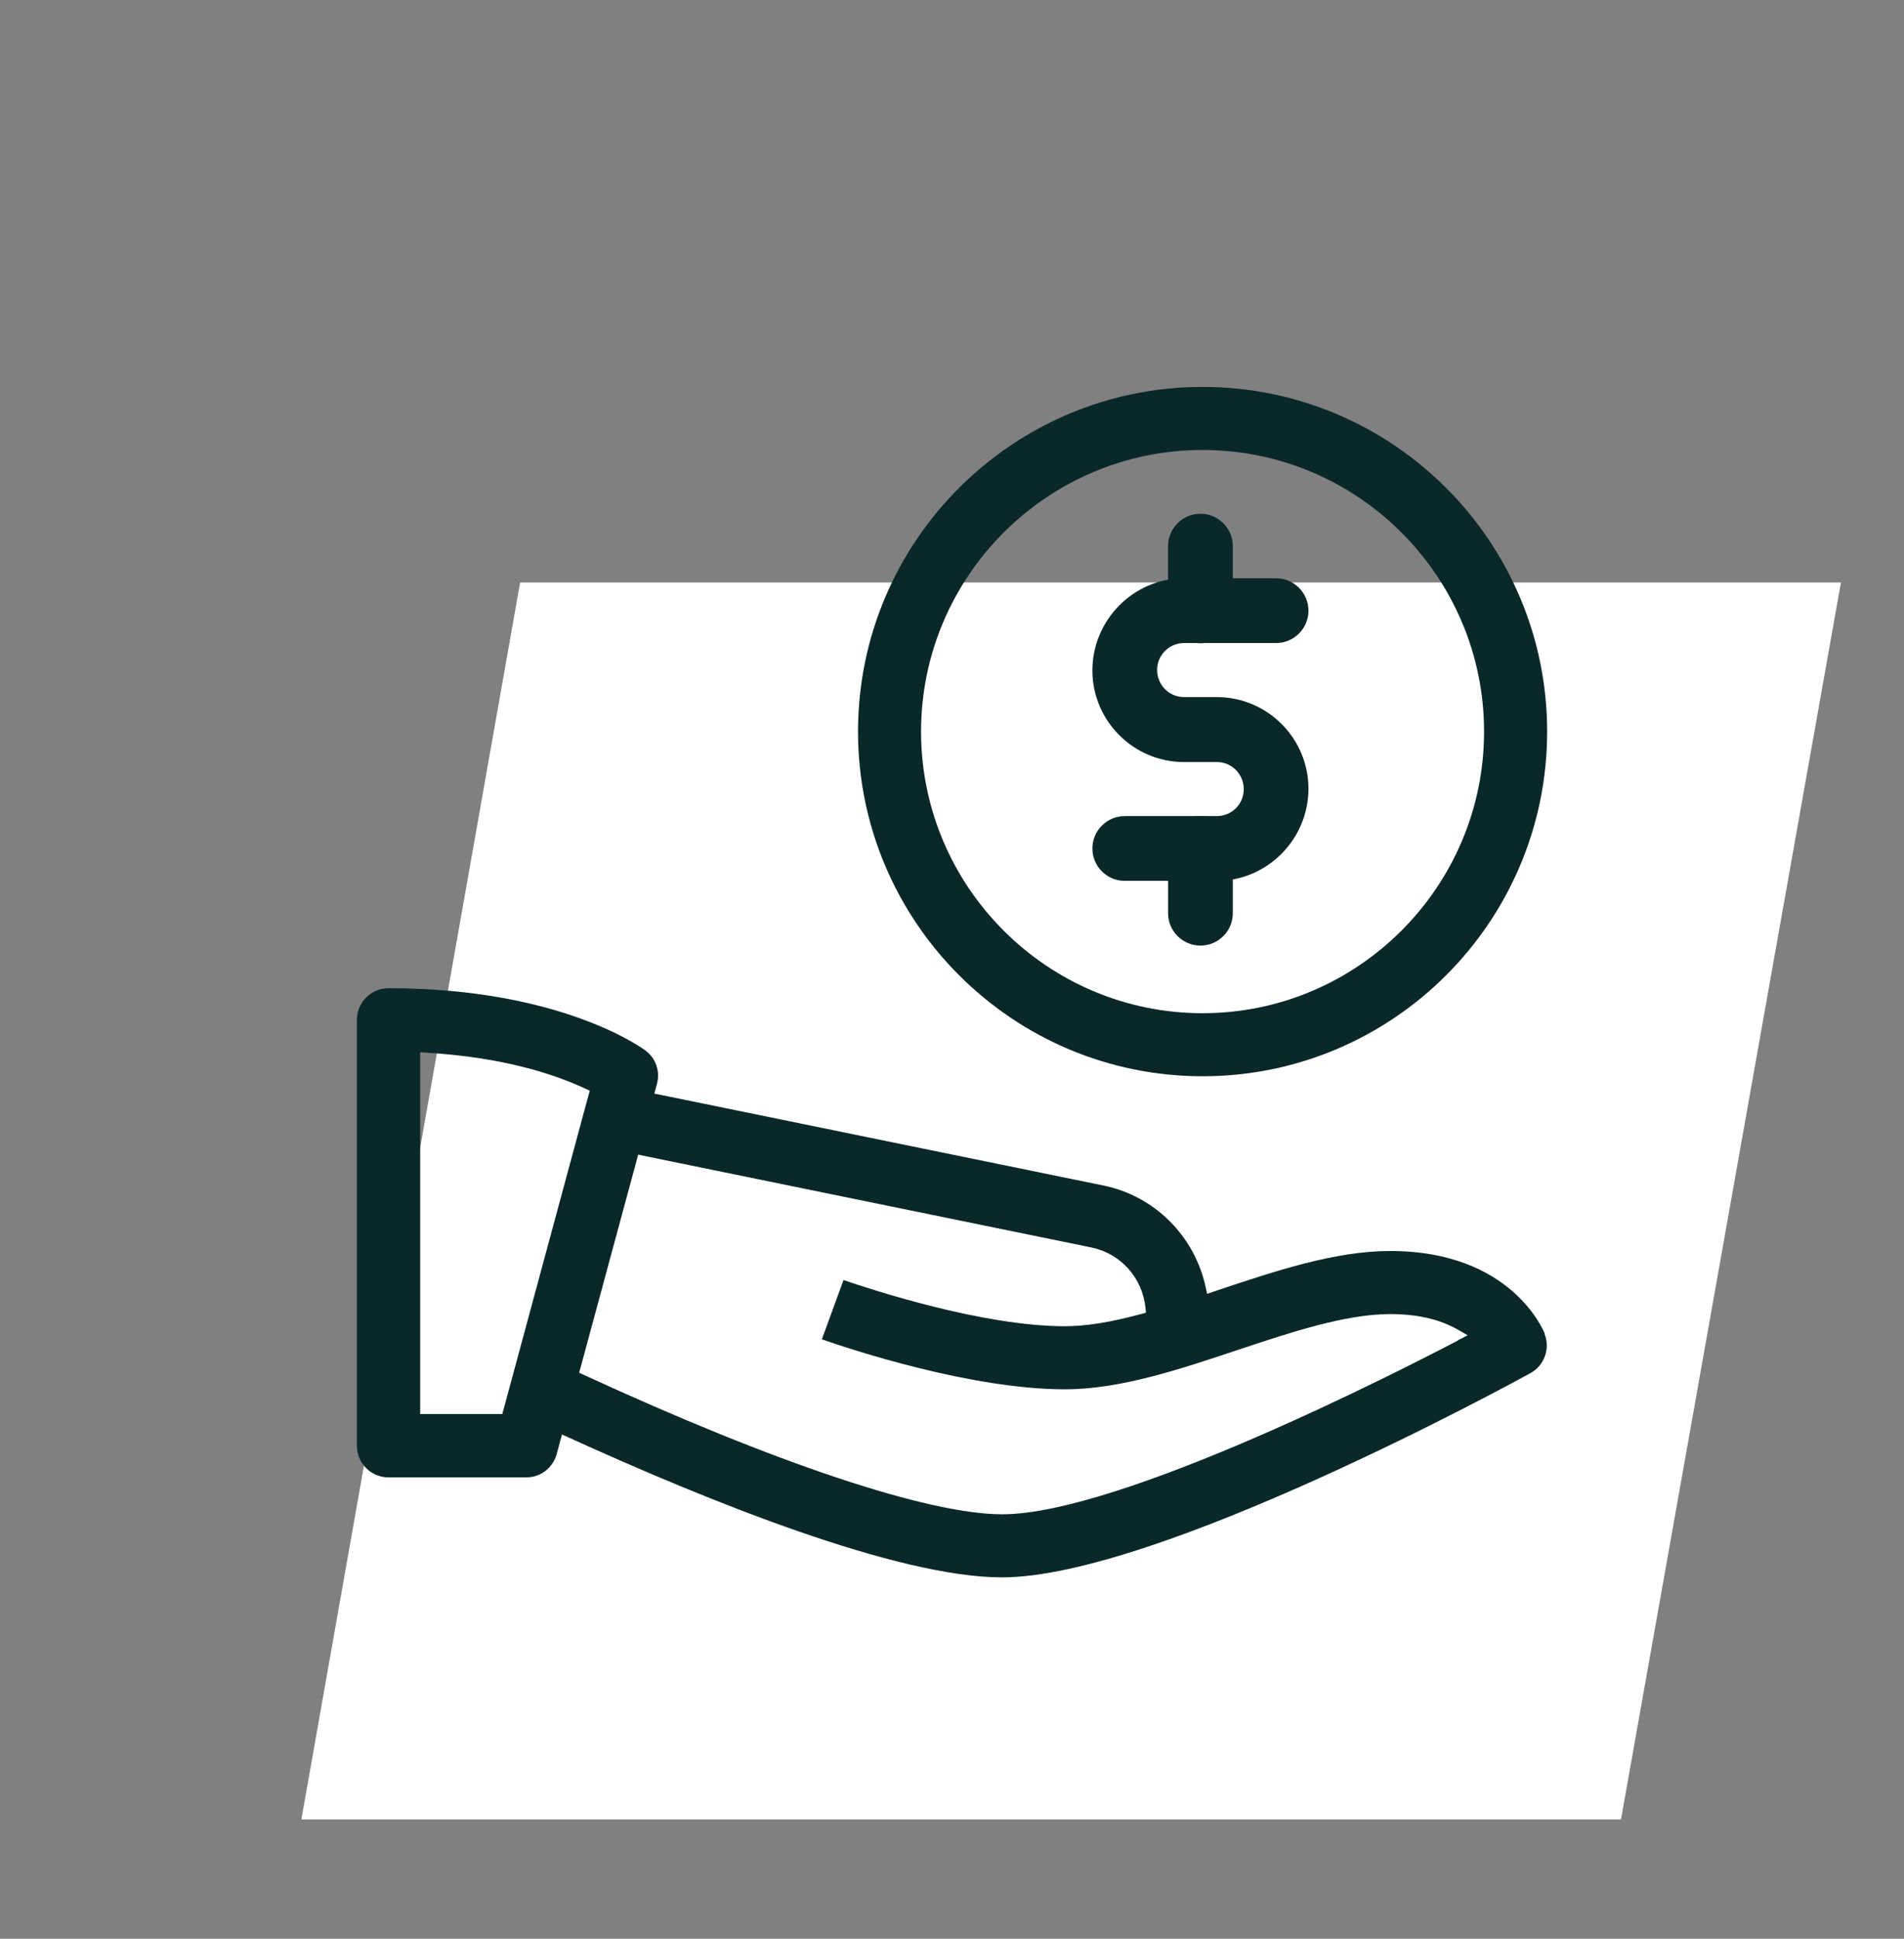 <svg width="56" height="57" viewBox="0 0 56 57" fill="none" xmlns="http://www.w3.org/2000/svg">
<rect x="0" y="0" width="56" height="57" fill="#808080" stroke="none"/>
<path d="M47.676 53.492H8.864L15.298 17.125H54.145L47.676 53.492Z" fill="white"/>
<g clip-path="url(#clip0_3118_32836)">
<path d="M25.236 21.509C25.236 27.094 29.778 31.643 35.37 31.643C40.961 31.643 45.504 27.101 45.504 21.509C45.504 15.918 40.961 11.376 35.37 11.376C29.778 11.376 25.236 15.918 25.236 21.509ZM35.37 13.23C39.933 13.23 43.649 16.946 43.649 21.509C43.649 26.073 39.933 29.789 35.37 29.789C30.806 29.789 27.09 26.073 27.09 21.509C27.09 16.946 30.806 13.23 35.37 13.23Z" fill="#0B2828"/>
<path d="M45.434 39.209C45.392 39.111 44.44 36.78 40.892 36.78C39.261 36.78 37.511 37.368 35.81 37.935L35.755 37.956L35.691 37.977L35.503 38.04L35.461 37.844C35.132 36.333 33.956 35.164 32.458 34.856L19.427 32.189L19.245 32.154L19.294 31.972L19.322 31.867C19.42 31.503 19.294 31.119 18.986 30.888C18.958 30.867 16.564 29.054 11.427 29.054C10.916 29.054 10.497 29.467 10.497 29.985V42.505C10.497 43.016 10.909 43.436 11.427 43.436H15.48C15.899 43.436 16.263 43.156 16.375 42.75L16.473 42.379L16.529 42.176L16.718 42.26C20.834 44.136 26.383 46.376 29.47 46.376C34.04 46.376 44.566 40.616 45.014 40.371C45.42 40.147 45.602 39.65 45.427 39.216L45.434 39.209ZM14.808 41.441L14.773 41.574H12.358V30.937L12.547 30.951C14.836 31.084 16.347 31.601 17.215 32.007L17.348 32.07L17.306 32.21L14.808 41.449V41.441ZM42.879 39.412C41.248 40.266 32.955 44.521 29.477 44.521C27.3 44.521 22.814 43.023 17.166 40.42L17.033 40.357L17.075 40.21L18.727 34.107L18.769 33.946L18.93 33.981L32.094 36.675C32.955 36.85 33.599 37.564 33.69 38.446L33.704 38.593L33.557 38.635C32.647 38.88 31.933 38.992 31.317 38.992C28.889 38.992 25.586 37.9 24.809 37.634L24.172 39.377C25.054 39.685 28.581 40.847 31.317 40.847C32.948 40.847 34.698 40.259 36.398 39.692C37.952 39.174 39.562 38.635 40.892 38.635C41.682 38.635 42.354 38.789 42.886 39.097L43.166 39.258L42.879 39.405V39.412Z" fill="#0B2828"/>
<path d="M35.79 25.898H33.081C32.556 25.898 32.129 25.471 32.129 24.946C32.129 24.421 32.556 23.994 33.081 23.994H35.79C36.224 23.994 36.581 23.644 36.581 23.203C36.581 22.762 36.231 22.405 35.79 22.405H34.824C33.34 22.405 32.129 21.195 32.129 19.711C32.129 18.227 33.34 17.002 34.824 17.002H37.532C38.057 17.002 38.484 17.429 38.484 17.954C38.484 18.479 38.057 18.906 37.532 18.906H34.824C34.39 18.906 34.033 19.256 34.033 19.697C34.033 20.138 34.383 20.495 34.824 20.495H35.79C37.273 20.495 38.484 21.705 38.484 23.189C38.484 24.673 37.273 25.898 35.79 25.898Z" fill="#0B2828"/>
<path d="M35.307 18.913C34.782 18.913 34.355 18.486 34.355 17.961V16.057C34.355 15.532 34.782 15.105 35.307 15.105C35.832 15.105 36.259 15.532 36.259 16.057V17.961C36.259 18.486 35.832 18.913 35.307 18.913Z" fill="#0B2828"/>
<path d="M35.307 27.801C34.782 27.801 34.355 27.374 34.355 26.849V24.945C34.355 24.42 34.782 23.994 35.307 23.994C35.832 23.994 36.259 24.42 36.259 24.945V26.849C36.259 27.374 35.832 27.801 35.307 27.801Z" fill="#0B2828"/>
</g>
<defs>
<clipPath id="clip0_3118_32836">
<rect width="35.007" height="35" fill="white" transform="translate(10.497 11.376)"/>
</clipPath>
</defs>
</svg>
